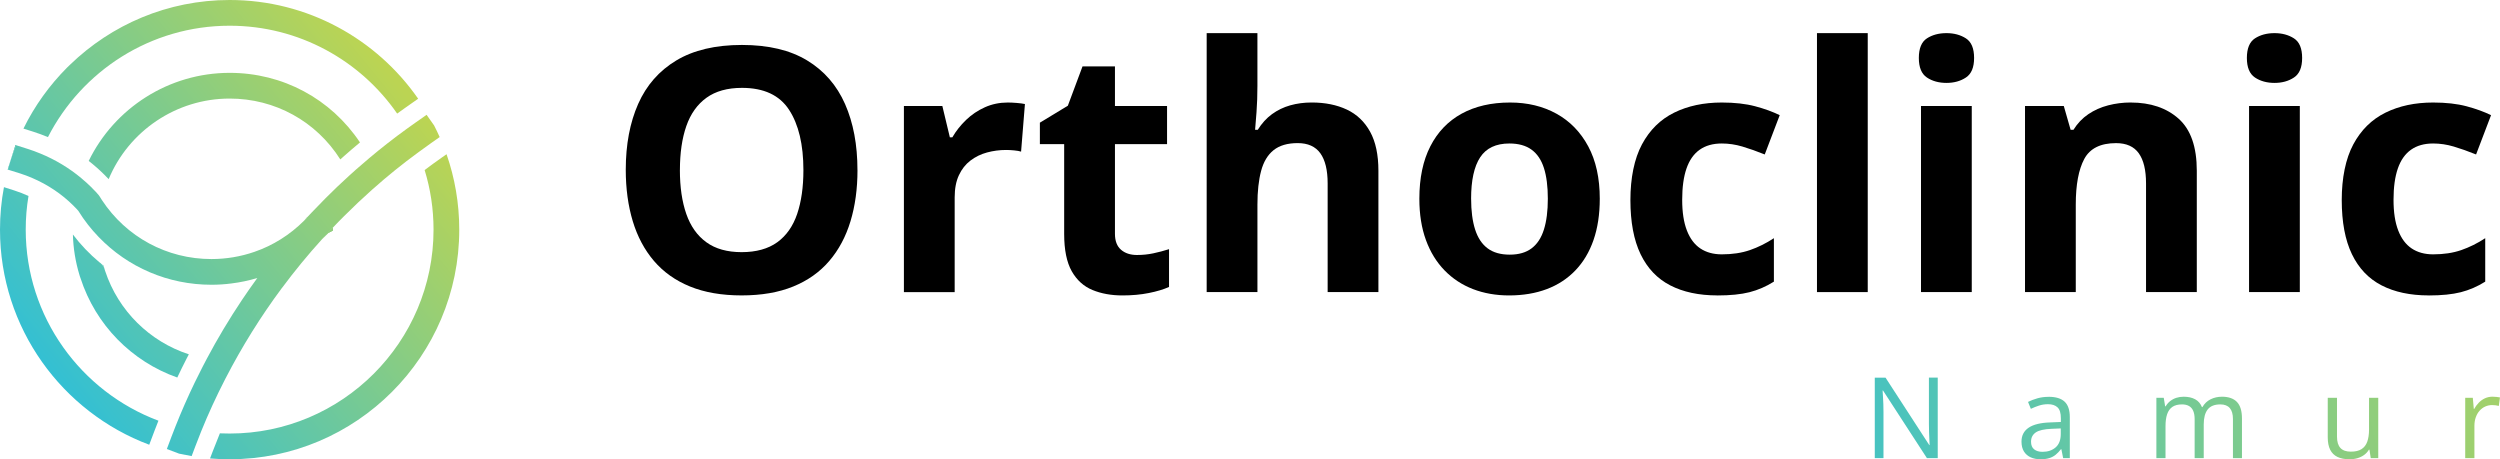<svg xmlns="http://www.w3.org/2000/svg" xmlns:xlink="http://www.w3.org/1999/xlink" id="Calque_2" viewBox="0 0 1100.25 202.12"><defs><style>.cls-1{fill:url(#Dégradé_sans_nom_10-15);}.cls-1,.cls-2,.cls-3,.cls-4,.cls-5,.cls-6,.cls-7,.cls-8,.cls-9,.cls-10,.cls-11,.cls-12,.cls-13,.cls-14,.cls-15,.cls-16,.cls-17,.cls-18,.cls-19,.cls-20,.cls-21{stroke-width:0px;}.cls-2{fill:url(#Dégradé_sans_nom_10-14);}.cls-3{fill:url(#Dégradé_sans_nom_10-17);}.cls-4{fill:url(#Dégradé_sans_nom_10-12);}.cls-5{fill:url(#Dégradé_sans_nom_10-13);}.cls-6{fill:url(#Dégradé_sans_nom_10-10);}.cls-7{fill:url(#Dégradé_sans_nom_10-11);}.cls-8{fill:url(#Dégradé_sans_nom_10-16);}.cls-9{fill:url(#Dégradé_sans_nom_10-18);}.cls-10{fill:url(#Dégradé_sans_nom_10-19);}.cls-11{fill:url(#Dégradé_sans_nom_10-20);}.cls-12{fill:url(#Dégradé_sans_nom_10-8);}.cls-13{fill:url(#Dégradé_sans_nom_10-7);}.cls-14{fill:url(#Dégradé_sans_nom_10-5);}.cls-15{fill:url(#Dégradé_sans_nom_10-6);}.cls-16{fill:url(#Dégradé_sans_nom_10-2);}.cls-17{fill:url(#Dégradé_sans_nom_10-3);}.cls-18{fill:url(#Dégradé_sans_nom_10-4);}.cls-19{fill:url(#Dégradé_sans_nom_10-9);}.cls-20{fill:#000;}.cls-21{fill:url(#Dégradé_sans_nom_10);}</style><linearGradient id="D&#xE9;grad&#xE9;_sans_nom_10" x1="750.64" y1="204.58" x2="1158.5" y2="109.13" gradientUnits="userSpaceOnUse"><stop offset="0" stop-color="#2ebfd8"></stop><stop offset="1" stop-color="#bbd453"></stop></linearGradient><linearGradient id="D&#xE9;grad&#xE9;_sans_nom_10-2" x1="755.02" y1="223.27" x2="1162.87" y2="127.82" xlink:href="#D&#xE9;grad&#xE9;_sans_nom_10"></linearGradient><linearGradient id="D&#xE9;grad&#xE9;_sans_nom_10-3" x1="758.32" y1="237.39" x2="1166.17" y2="141.93" xlink:href="#D&#xE9;grad&#xE9;_sans_nom_10"></linearGradient><linearGradient id="D&#xE9;grad&#xE9;_sans_nom_10-4" x1="761.84" y1="252.41" x2="1169.69" y2="156.96" xlink:href="#D&#xE9;grad&#xE9;_sans_nom_10"></linearGradient><linearGradient id="D&#xE9;grad&#xE9;_sans_nom_10-5" x1="764.51" y1="263.82" x2="1172.36" y2="168.37" xlink:href="#D&#xE9;grad&#xE9;_sans_nom_10"></linearGradient><linearGradient id="D&#xE9;grad&#xE9;_sans_nom_10-6" x1="24.43" y1="178.99" x2="184.32" y2="48.31" xlink:href="#D&#xE9;grad&#xE9;_sans_nom_10"></linearGradient><linearGradient id="D&#xE9;grad&#xE9;_sans_nom_10-7" x1="-12.53" y1="133.77" x2="147.37" y2="3.09" xlink:href="#D&#xE9;grad&#xE9;_sans_nom_10"></linearGradient><linearGradient id="D&#xE9;grad&#xE9;_sans_nom_10-8" x1="28.04" y1="183.41" x2="187.93" y2="52.73" xlink:href="#D&#xE9;grad&#xE9;_sans_nom_10"></linearGradient><linearGradient id="D&#xE9;grad&#xE9;_sans_nom_10-9" x1="35.01" y1="191.94" x2="194.9" y2="61.26" xlink:href="#D&#xE9;grad&#xE9;_sans_nom_10"></linearGradient><linearGradient id="D&#xE9;grad&#xE9;_sans_nom_10-10" x1="28.04" y1="183.41" x2="187.93" y2="52.73" xlink:href="#D&#xE9;grad&#xE9;_sans_nom_10"></linearGradient><linearGradient id="D&#xE9;grad&#xE9;_sans_nom_10-11" x1="14.97" y1="167.42" x2="174.87" y2="36.74" xlink:href="#D&#xE9;grad&#xE9;_sans_nom_10"></linearGradient><linearGradient id="D&#xE9;grad&#xE9;_sans_nom_10-12" x1="2.59" y1="152.27" x2="162.48" y2="21.59" xlink:href="#D&#xE9;grad&#xE9;_sans_nom_10"></linearGradient><linearGradient id="D&#xE9;grad&#xE9;_sans_nom_10-13" x1="-2.71" y1="145.79" x2="157.18" y2="15.11" xlink:href="#D&#xE9;grad&#xE9;_sans_nom_10"></linearGradient><linearGradient id="D&#xE9;grad&#xE9;_sans_nom_10-14" x1="35.01" y1="191.94" x2="194.9" y2="61.26" xlink:href="#D&#xE9;grad&#xE9;_sans_nom_10"></linearGradient><linearGradient id="D&#xE9;grad&#xE9;_sans_nom_10-15" x1="-37.07" y1="103.75" x2="122.83" y2="-26.93" xlink:href="#D&#xE9;grad&#xE9;_sans_nom_10"></linearGradient><linearGradient id="D&#xE9;grad&#xE9;_sans_nom_10-16" x1="28.04" y1="183.41" x2="187.93" y2="52.73" xlink:href="#D&#xE9;grad&#xE9;_sans_nom_10"></linearGradient><linearGradient id="D&#xE9;grad&#xE9;_sans_nom_10-17" x1="35.01" y1="191.94" x2="194.9" y2="61.26" xlink:href="#D&#xE9;grad&#xE9;_sans_nom_10"></linearGradient><linearGradient id="D&#xE9;grad&#xE9;_sans_nom_10-18" x1="10.09" y1="161.44" x2="169.98" y2="30.76" xlink:href="#D&#xE9;grad&#xE9;_sans_nom_10"></linearGradient><linearGradient id="D&#xE9;grad&#xE9;_sans_nom_10-19" x1="-37.07" y1="103.75" x2="122.83" y2="-26.93" xlink:href="#D&#xE9;grad&#xE9;_sans_nom_10"></linearGradient><linearGradient id="D&#xE9;grad&#xE9;_sans_nom_10-20" x1="35.02" y1="191.95" x2="194.92" y2="61.27" xlink:href="#D&#xE9;grad&#xE9;_sans_nom_10"></linearGradient></defs><g id="Calque_1-2"><path class="cls-20" d="M377.38,74.86c0,8.25-1.03,15.76-3.08,22.52-2.05,6.76-5.16,12.59-9.34,17.47-4.17,4.88-9.46,8.63-15.86,11.24-6.4,2.61-13.97,3.92-22.71,3.92s-16.31-1.31-22.71-3.92c-6.4-2.61-11.68-6.36-15.86-11.24-4.17-4.88-7.29-10.72-9.34-17.51-2.05-6.79-3.08-14.33-3.08-22.63,0-11.08,1.82-20.74,5.46-28.97,3.64-8.23,9.24-14.61,16.81-19.15,7.57-4.54,17.19-6.81,28.86-6.81s21.18,2.27,28.68,6.81c7.5,4.54,13.06,10.94,16.7,19.19,3.64,8.25,5.46,17.95,5.46,29.08ZM299.22,74.86c0,7.47.94,13.91,2.82,19.3,1.88,5.4,4.82,9.55,8.83,12.45,4,2.91,9.18,4.36,15.53,4.36s11.67-1.45,15.68-4.36c4-2.9,6.92-7.06,8.75-12.45,1.83-5.4,2.75-11.83,2.75-19.3,0-11.23-2.1-20.07-6.3-26.52-4.2-6.45-11.11-9.67-20.73-9.67-6.4,0-11.61,1.45-15.64,4.36-4.03,2.91-6.98,7.06-8.86,12.45-1.88,5.4-2.82,11.85-2.82,19.37Z"></path><path class="cls-20" d="M443.52,45.12c1.12,0,2.43.06,3.92.18,1.49.12,2.7.28,3.63.48l-1.69,20.95c-.73-.24-1.77-.43-3.11-.55-1.34-.12-2.5-.18-3.48-.18-2.88,0-5.68.37-8.39,1.1-2.71.73-5.14,1.92-7.29,3.55-2.15,1.64-3.85,3.78-5.09,6.45-1.25,2.66-1.87,5.92-1.87,9.78v41.68h-22.34V46.66h16.92l3.3,13.77h1.1c1.61-2.78,3.63-5.33,6.04-7.65,2.42-2.32,5.18-4.18,8.28-5.57,3.1-1.39,6.46-2.09,10.07-2.09Z"></path><path class="cls-20" d="M500.43,112.22c2.44,0,4.82-.24,7.14-.73,2.32-.49,4.63-1.1,6.92-1.83v16.63c-2.39,1.07-5.36,1.97-8.9,2.67-3.54.71-7.41,1.06-11.61,1.06-4.88,0-9.27-.79-13.15-2.38-3.88-1.59-6.93-4.35-9.16-8.28-2.22-3.93-3.33-9.41-3.33-16.44v-39.48h-10.69v-9.45l12.31-7.47,6.45-17.29h14.28v17.43h22.93v16.77h-22.93v39.48c0,3.13.89,5.46,2.67,7,1.78,1.54,4.14,2.31,7.07,2.31Z"></path><path class="cls-20" d="M553.39,14.58v23.22c0,4.05-.13,7.91-.4,11.57-.27,3.66-.48,6.25-.62,7.76h1.17c1.76-2.83,3.85-5.13,6.26-6.89,2.42-1.76,5.09-3.05,8.02-3.88,2.93-.83,6.08-1.25,9.45-1.25,5.91,0,11.06,1.04,15.46,3.11,4.4,2.08,7.81,5.32,10.25,9.74,2.44,4.42,3.66,10.15,3.66,17.18v53.4h-22.34v-47.83c0-5.86-1.08-10.28-3.22-13.26-2.15-2.98-5.47-4.47-9.96-4.47s-8.03,1.04-10.62,3.11c-2.59,2.08-4.42,5.13-5.49,9.16-1.07,4.03-1.61,8.95-1.61,14.76v38.53h-22.34V14.58h22.34Z"></path><path class="cls-20" d="M704.06,87.46c0,6.84-.92,12.89-2.75,18.17s-4.49,9.73-7.98,13.37c-3.49,3.64-7.69,6.39-12.6,8.24-4.91,1.85-10.44,2.78-16.59,2.78-5.76,0-11.05-.93-15.86-2.78-4.81-1.86-8.99-4.6-12.53-8.24-3.54-3.64-6.28-8.09-8.2-13.37-1.93-5.27-2.89-11.33-2.89-18.17,0-9.08,1.61-16.77,4.83-23.07s7.81-11.08,13.77-14.36c5.96-3.27,13.06-4.91,21.32-4.91,7.67,0,14.47,1.64,20.4,4.91,5.93,3.27,10.6,8.06,13.99,14.36,3.39,6.3,5.09,13.99,5.09,23.07ZM647.44,87.46c0,5.37.59,9.89,1.76,13.55,1.17,3.66,3,6.42,5.49,8.28,2.49,1.86,5.74,2.78,9.74,2.78s7.17-.93,9.63-2.78c2.47-1.86,4.27-4.61,5.42-8.28,1.15-3.66,1.72-8.18,1.72-13.55s-.57-9.93-1.72-13.51c-1.15-3.59-2.97-6.29-5.46-8.09-2.49-1.81-5.74-2.71-9.74-2.71-5.91,0-10.19,2.03-12.86,6.08-2.66,4.05-3.99,10.13-3.99,18.24Z"></path><path class="cls-20" d="M755.78,130.01c-8.11,0-15.02-1.48-20.73-4.43-5.71-2.95-10.06-7.53-13.04-13.73-2.98-6.2-4.47-14.14-4.47-23.81s1.7-18.18,5.09-24.5c3.39-6.32,8.1-10.97,14.14-13.95,6.03-2.98,13.03-4.47,20.99-4.47,5.66,0,10.56.55,14.69,1.65,4.13,1.1,7.73,2.41,10.8,3.92l-6.59,17.29c-3.52-1.42-6.79-2.58-9.82-3.48-3.03-.9-6.06-1.35-9.08-1.35-3.91,0-7.15.92-9.74,2.75-2.59,1.83-4.52,4.58-5.79,8.24-1.27,3.66-1.9,8.25-1.9,13.77s.68,9.91,2.05,13.48c1.37,3.57,3.34,6.21,5.93,7.95,2.59,1.73,5.74,2.6,9.45,2.6,4.64,0,8.76-.62,12.38-1.87,3.61-1.25,7.13-2.99,10.55-5.24v19.12c-3.42,2.15-7,3.7-10.73,4.65-3.74.95-8.46,1.43-14.17,1.43Z"></path><path class="cls-20" d="M821.99,128.55h-22.34V14.58h22.34v113.97Z"></path><path class="cls-20" d="M856.64,14.58c3.32,0,6.18.77,8.57,2.31,2.39,1.54,3.59,4.41,3.59,8.61s-1.2,7.02-3.59,8.61c-2.39,1.59-5.25,2.38-8.57,2.38s-6.24-.79-8.61-2.38c-2.37-1.59-3.55-4.46-3.55-8.61s1.18-7.07,3.55-8.61c2.37-1.54,5.24-2.31,8.61-2.31ZM867.77,46.66v81.89h-22.34V46.66h22.34Z"></path><path class="cls-20" d="M937.73,45.12c8.74,0,15.77,2.38,21.1,7.14,5.32,4.76,7.98,12.39,7.98,22.89v53.4h-22.34v-47.83c0-5.86-1.06-10.28-3.19-13.26-2.12-2.98-5.46-4.47-10-4.47-6.84,0-11.5,2.32-13.99,6.96-2.49,4.64-3.74,11.33-3.74,20.07v38.53h-22.34V46.66h17.07l3,10.47h1.25c1.76-2.83,3.94-5.13,6.56-6.89,2.61-1.76,5.52-3.05,8.72-3.88,3.2-.83,6.51-1.25,9.92-1.25Z"></path><path class="cls-20" d="M1001.01,14.58c3.32,0,6.18.77,8.57,2.31,2.39,1.54,3.59,4.41,3.59,8.61s-1.2,7.02-3.59,8.61c-2.39,1.59-5.25,2.38-8.57,2.38s-6.24-.79-8.61-2.38c-2.37-1.59-3.55-4.46-3.55-8.61s1.18-7.07,3.55-8.61c2.37-1.54,5.24-2.31,8.61-2.31ZM1012.15,46.66v81.89h-22.34V46.66h22.34Z"></path><path class="cls-20" d="M1068.84,130.01c-8.11,0-15.02-1.48-20.73-4.43-5.71-2.95-10.06-7.53-13.04-13.73-2.98-6.2-4.47-14.14-4.47-23.81s1.7-18.18,5.09-24.5c3.39-6.32,8.1-10.97,14.14-13.95,6.03-2.98,13.03-4.47,20.99-4.47,5.66,0,10.56.55,14.69,1.65,4.13,1.1,7.73,2.41,10.8,3.92l-6.59,17.29c-3.52-1.42-6.79-2.58-9.82-3.48-3.03-.9-6.06-1.35-9.08-1.35-3.91,0-7.15.92-9.74,2.75-2.59,1.83-4.52,4.58-5.79,8.24-1.27,3.66-1.9,8.25-1.9,13.77s.68,9.91,2.05,13.48c1.37,3.57,3.34,6.21,5.93,7.95,2.59,1.73,5.74,2.6,9.45,2.6,4.64,0,8.76-.62,12.38-1.87,3.61-1.25,7.13-2.99,10.55-5.24v19.12c-3.42,2.15-7,3.7-10.73,4.65-3.74.95-8.46,1.43-14.17,1.43Z"></path><path class="cls-21" d="M852.79,201.63h-4.75l-19.32-29.76h-.19c.05.79.11,1.69.17,2.7s.12,2.08.16,3.22.06,2.3.06,3.48v20.36h-3.83v-35.43h4.73l19.24,29.66h.17c-.03-.57-.07-1.37-.12-2.41s-.09-2.17-.13-3.37-.06-2.32-.06-3.36v-20.53h3.88v35.43Z"></path><path class="cls-16" d="M901.57,174.63c3.17,0,5.52.71,7.05,2.13s2.3,3.69,2.3,6.81v18.06h-2.93l-.78-3.93h-.19c-.74.97-1.52,1.78-2.33,2.44s-1.74,1.15-2.8,1.48-2.36.5-3.89.5c-1.62,0-3.05-.28-4.3-.85s-2.24-1.42-2.96-2.57-1.08-2.6-1.08-4.36c0-2.65,1.05-4.69,3.15-6.11s5.3-2.2,9.6-2.33l4.58-.19v-1.62c0-2.29-.49-3.9-1.48-4.82s-2.38-1.38-4.17-1.38c-1.39,0-2.71.2-3.97.61s-2.46.88-3.59,1.43l-1.24-3.05c1.2-.61,2.57-1.14,4.12-1.58s3.18-.65,4.9-.65ZM906.95,188.55l-4.05.17c-3.31.13-5.65.67-7,1.62s-2.04,2.3-2.04,4.05c0,1.52.46,2.64,1.38,3.37s2.14,1.09,3.66,1.09c2.36,0,4.29-.65,5.79-1.96s2.25-3.27,2.25-5.89v-2.45Z"></path><path class="cls-17" d="M977.84,174.59c2.92,0,5.13.76,6.62,2.29s2.23,3.98,2.23,7.35v17.4h-3.97v-17.21c0-2.15-.47-3.76-1.39-4.83s-2.31-1.61-4.13-1.61c-2.57,0-4.44.74-5.6,2.23s-1.74,3.68-1.74,6.57v14.86h-4v-17.21c0-1.44-.21-2.63-.62-3.59s-1.03-1.67-1.84-2.14-1.84-.72-3.09-.72c-1.76,0-3.17.36-4.24,1.09s-1.84,1.81-2.32,3.24-.71,3.19-.71,5.27v14.06h-4.02v-26.56h3.25l.61,3.76h.22c.53-.92,1.2-1.7,2.01-2.33s1.71-1.11,2.71-1.43,2.07-.48,3.2-.48c2.02,0,3.71.38,5.08,1.13s2.36,1.89,2.97,3.43h.22c.87-1.53,2.07-2.68,3.59-3.43s3.18-1.13,4.99-1.13Z"></path><path class="cls-18" d="M1046.67,175.07v26.56h-3.3l-.58-3.73h-.22c-.55.92-1.26,1.7-2.13,2.33s-1.86,1.1-2.95,1.42-2.25.47-3.48.47c-2.1,0-3.86-.34-5.28-1.02s-2.49-1.73-3.21-3.15-1.08-3.25-1.08-5.48v-17.4h4.07v17.11c0,2.21.5,3.87,1.5,4.96s2.53,1.63,4.58,1.63,3.54-.37,4.71-1.11,2.02-1.84,2.53-3.28.78-3.22.78-5.32v-13.98h4.05Z"></path><path class="cls-14" d="M1097.02,174.59c.53,0,1.09.03,1.67.09s1.1.13,1.55.23l-.51,3.73c-.44-.11-.92-.2-1.45-.27s-1.03-.1-1.5-.1c-1.07,0-2.07.22-3.02.64s-1.77,1.04-2.49,1.84-1.27,1.76-1.67,2.88-.61,2.37-.61,3.74v14.25h-4.05v-26.56h3.34l.44,4.9h.17c.55-.99,1.21-1.89,1.99-2.7s1.68-1.47,2.7-1.95,2.17-.73,3.43-.73Z"></path><path class="cls-15" d="M11.32,101.07c0-5.05.41-9.98,1.22-14.81-1.99-.93-4.03-1.72-6.14-2.4l-4.66-1.49c-1.15,6.07-1.74,12.32-1.74,18.7,0,43.29,27.35,80.29,65.68,94.66l2.35-6.23c.54-1.45,1.11-2.9,1.7-4.35-34.07-12.75-58.41-45.62-58.41-84.09ZM196.52,67.88l-2.33,1.63c-2.47,1.74-4.91,3.51-7.31,5.32,2.56,8.31,3.92,17.12,3.92,26.24,0,49.47-40.26,89.73-89.73,89.73-1.45,0-2.88-.05-4.3-.09-1.15,2.81-2.26,5.59-3.33,8.4l-1,2.65c2.85.25,5.73.36,8.63.36,55.72,0,101.05-45.33,101.05-101.05,0-11.61-1.97-22.8-5.59-33.19Z"></path><path class="cls-13" d="M184.03,43.45l-5.41,3.8c-1.29.91-2.56,1.81-3.83,2.74-16.19-23.37-43.2-38.67-73.72-38.67-34.84,0-65.09,19.95-79.97,49.02-2.13-.88-4.28-1.68-6.48-2.38l-4.3-1.36c4.91-10.03,11.48-19.13,19.31-26.97.38-.38.79-.79,1.2-1.15C49.02,10.87,73.79,0,101.07,0c34.32,0,64.71,17.21,82.96,43.45Z"></path><path class="cls-12" d="M135.12,95.73v.11l-1.2,1.2.93-1.02c.09-.09.18-.2.27-.29Z"></path><path class="cls-19" d="M146.44,100.23v1.27l-1.9.95-2.65,2.65s.05-.07.07-.09c.18-.18.34-.34.48-.5l.77-.84c.32-.34.61-.66.93-1.02l.02-.02c.23-.25.48-.5.7-.75.29-.32.59-.63.91-.93.2-.25.43-.5.68-.72Z"></path><path class="cls-6" d="M135.12,95.73v.11l-1.2,1.2.93-1.02c.09-.09.18-.2.27-.29Z"></path><path class="cls-7" d="M83.12,155.91c-.34.63-.68,1.29-1.02,1.95-1.4,2.74-2.78,5.5-4.08,8.29-19.99-7.06-35.93-23.09-42.61-43.81-.11-.23-.2-.48-.27-.75l-.18-.61c-1.74-5.73-2.72-11.71-2.88-17.77,3.42,4.51,7.31,8.56,11.57,12.14.2.14.41.27.59.43.18.16.34.32.5.48,0,0,.05.02.05.05.54.57.95,1.25,1.2,2.02.05.14.09.27.11.41l.18.54c5.82,17.57,19.63,31.06,36.84,36.66Z"></path><path class="cls-4" d="M45.98,118.3c-.25-.77-.66-1.45-1.2-2.02.27.2.5.38.79.61.11.48.25.93.41,1.4Z"></path><path class="cls-5" d="M158.42,62.69c-2.38,1.99-4.73,3.98-7.02,6.02-.54.48-1.09.97-1.63,1.45-10.64-16.8-28.75-26.78-48.7-26.78-23.61,0-44.47,14.38-53.25,35.46-.43-.45-.88-.91-1.31-1.34-.16-.18-.34-.36-.52-.54-2.17-2.17-4.51-4.23-6.95-6.14,11.32-23.21,35.18-38.76,62.04-38.76,23.32,0,44.51,11.39,57.35,30.63Z"></path><path class="cls-2" d="M146.44,100.23v1.27l-1.9.95-.38.18c.23-.25.48-.5.7-.75.29-.32.59-.63.91-.93.2-.25.43-.5.68-.72Z"></path><path class="cls-1" d="M7.09,63.89c-1.4,3.49-2.58,7.06-3.58,10.75l-.11-.05,3.44-10.8.25.09Z"></path><path class="cls-8" d="M135.12,95.73v.11l-1.2,1.2.93-1.02c.09-.09.18-.2.27-.29Z"></path><path class="cls-3" d="M146.44,100.23v1.27l-1.9.95-2.65,2.65s.05-.07.07-.09c.18-.18.34-.34.48-.5l.77-.84c.32-.34.61-.66.93-1.02l.02-.02c.23-.25.48-.5.7-.75.29-.32.59-.63.91-.93.2-.25.43-.5.68-.72Z"></path><path class="cls-9" d="M193.54,60.29l-3.89,2.74c-1.86,1.31-3.71,2.63-5.55,4.01-6.93,5.07-13.63,10.46-19.92,16.08-.07.07-.16.14-.25.2-4.26,3.8-8.49,7.79-12.63,11.93-1.63,1.63-3.26,3.28-4.85,4.98-.25.23-.48.48-.68.72-.32.29-.61.61-.91.93-.23.25-.48.5-.7.75l-.02.02c-.32.36-.61.68-.93,1.02l-.77.84c-.14.16-.29.32-.48.5-.02.02-.05.07-.07.09-.02.02-.07.07-.09.09-6.25,6.88-12.16,14.08-17.71,21.55h-.02c-9.31,12.52-17.59,25.81-24.75,39.69-.02.02-.02.05-.05.07-.02.05-.05.09-.07.14-.02.07-.05.14-.07.18-.05.02-.07.07-.07.11-3.89,7.56-7.43,15.26-10.55,22.98-.86,2.13-1.7,4.26-2.49,6.38l-1.68,4.44-5.41-1.06-.11-.02-5.39-2.04,1.99-5.3c.59-1.56,1.2-3.15,1.83-4.71,2.56-6.45,5.39-12.91,8.45-19.24,1.13-2.31,2.26-4.6,3.44-6.88.61-1.2,1.25-2.4,1.88-3.6,4.69-8.85,9.85-17.46,15.42-25.79,2.2-3.28,4.46-6.54,6.81-9.74-3.69,1.11-7.49,1.92-11.39,2.4-2.9.38-5.84.57-8.81.57-19.09,0-36.79-7.68-49.63-21.03-3.35-3.46-6.34-7.29-8.94-11.48-.57-.66-1.15-1.29-1.72-1.83l-.05-.05-.36-.38c-5.16-5.16-11.34-9.28-18.14-12.2-1.77-.77-3.58-1.45-5.43-2.04l-5.3-1.65c1-3.69,2.17-7.27,3.58-10.75l5.14,1.63c1.88.59,3.74,1.27,5.57,2.04,6.57,2.69,12.68,6.38,18.07,10.87v.02c1.56,1.29,3.08,2.65,4.53,4.1.16.16.29.29.41.45.88.86,1.77,1.79,2.6,2.78l.5.7c.32.52.63,1.02.97,1.54,10.73,16.3,28.62,25.97,48.2,25.97,6.54,0,12.93-1.09,18.93-3.17,8.15-2.81,15.6-7.47,21.87-13.74l.05-.05,1.2-1.2v-.14l1.4-1.47s.07-.07.11-.11c.14-.16.29-.29.43-.45v-.02c2.06-2.17,4.1-4.28,6.2-6.38,3.42-3.42,6.88-6.75,10.39-9.92,1-.93,1.99-1.81,2.99-2.69,1.92-1.7,3.87-3.37,5.84-5.03,5.32-4.48,10.85-8.81,16.55-12.93,1.36-1,2.74-1.97,4.12-2.94l4.62-3.24,3.35,4.75.02.07c.84,1.63,1.63,3.28,2.38,4.96Z"></path><path class="cls-10" d="M7.09,63.89c-1.4,3.49-2.58,7.06-3.58,10.75l-.11-.05,3.44-10.8.25.09Z"></path><path class="cls-11" d="M145.9,101.09l-1.36,1.36-2.65,2.65s.05-.07.07-.09c.18-.18.34-.34.48-.5l.77-.84c.32-.34.61-.66.93-1.02l.02-.02c.23-.25.48-.5.7-.75.29-.32.59-.63.91-.93l.14.14Z"></path></g></svg>